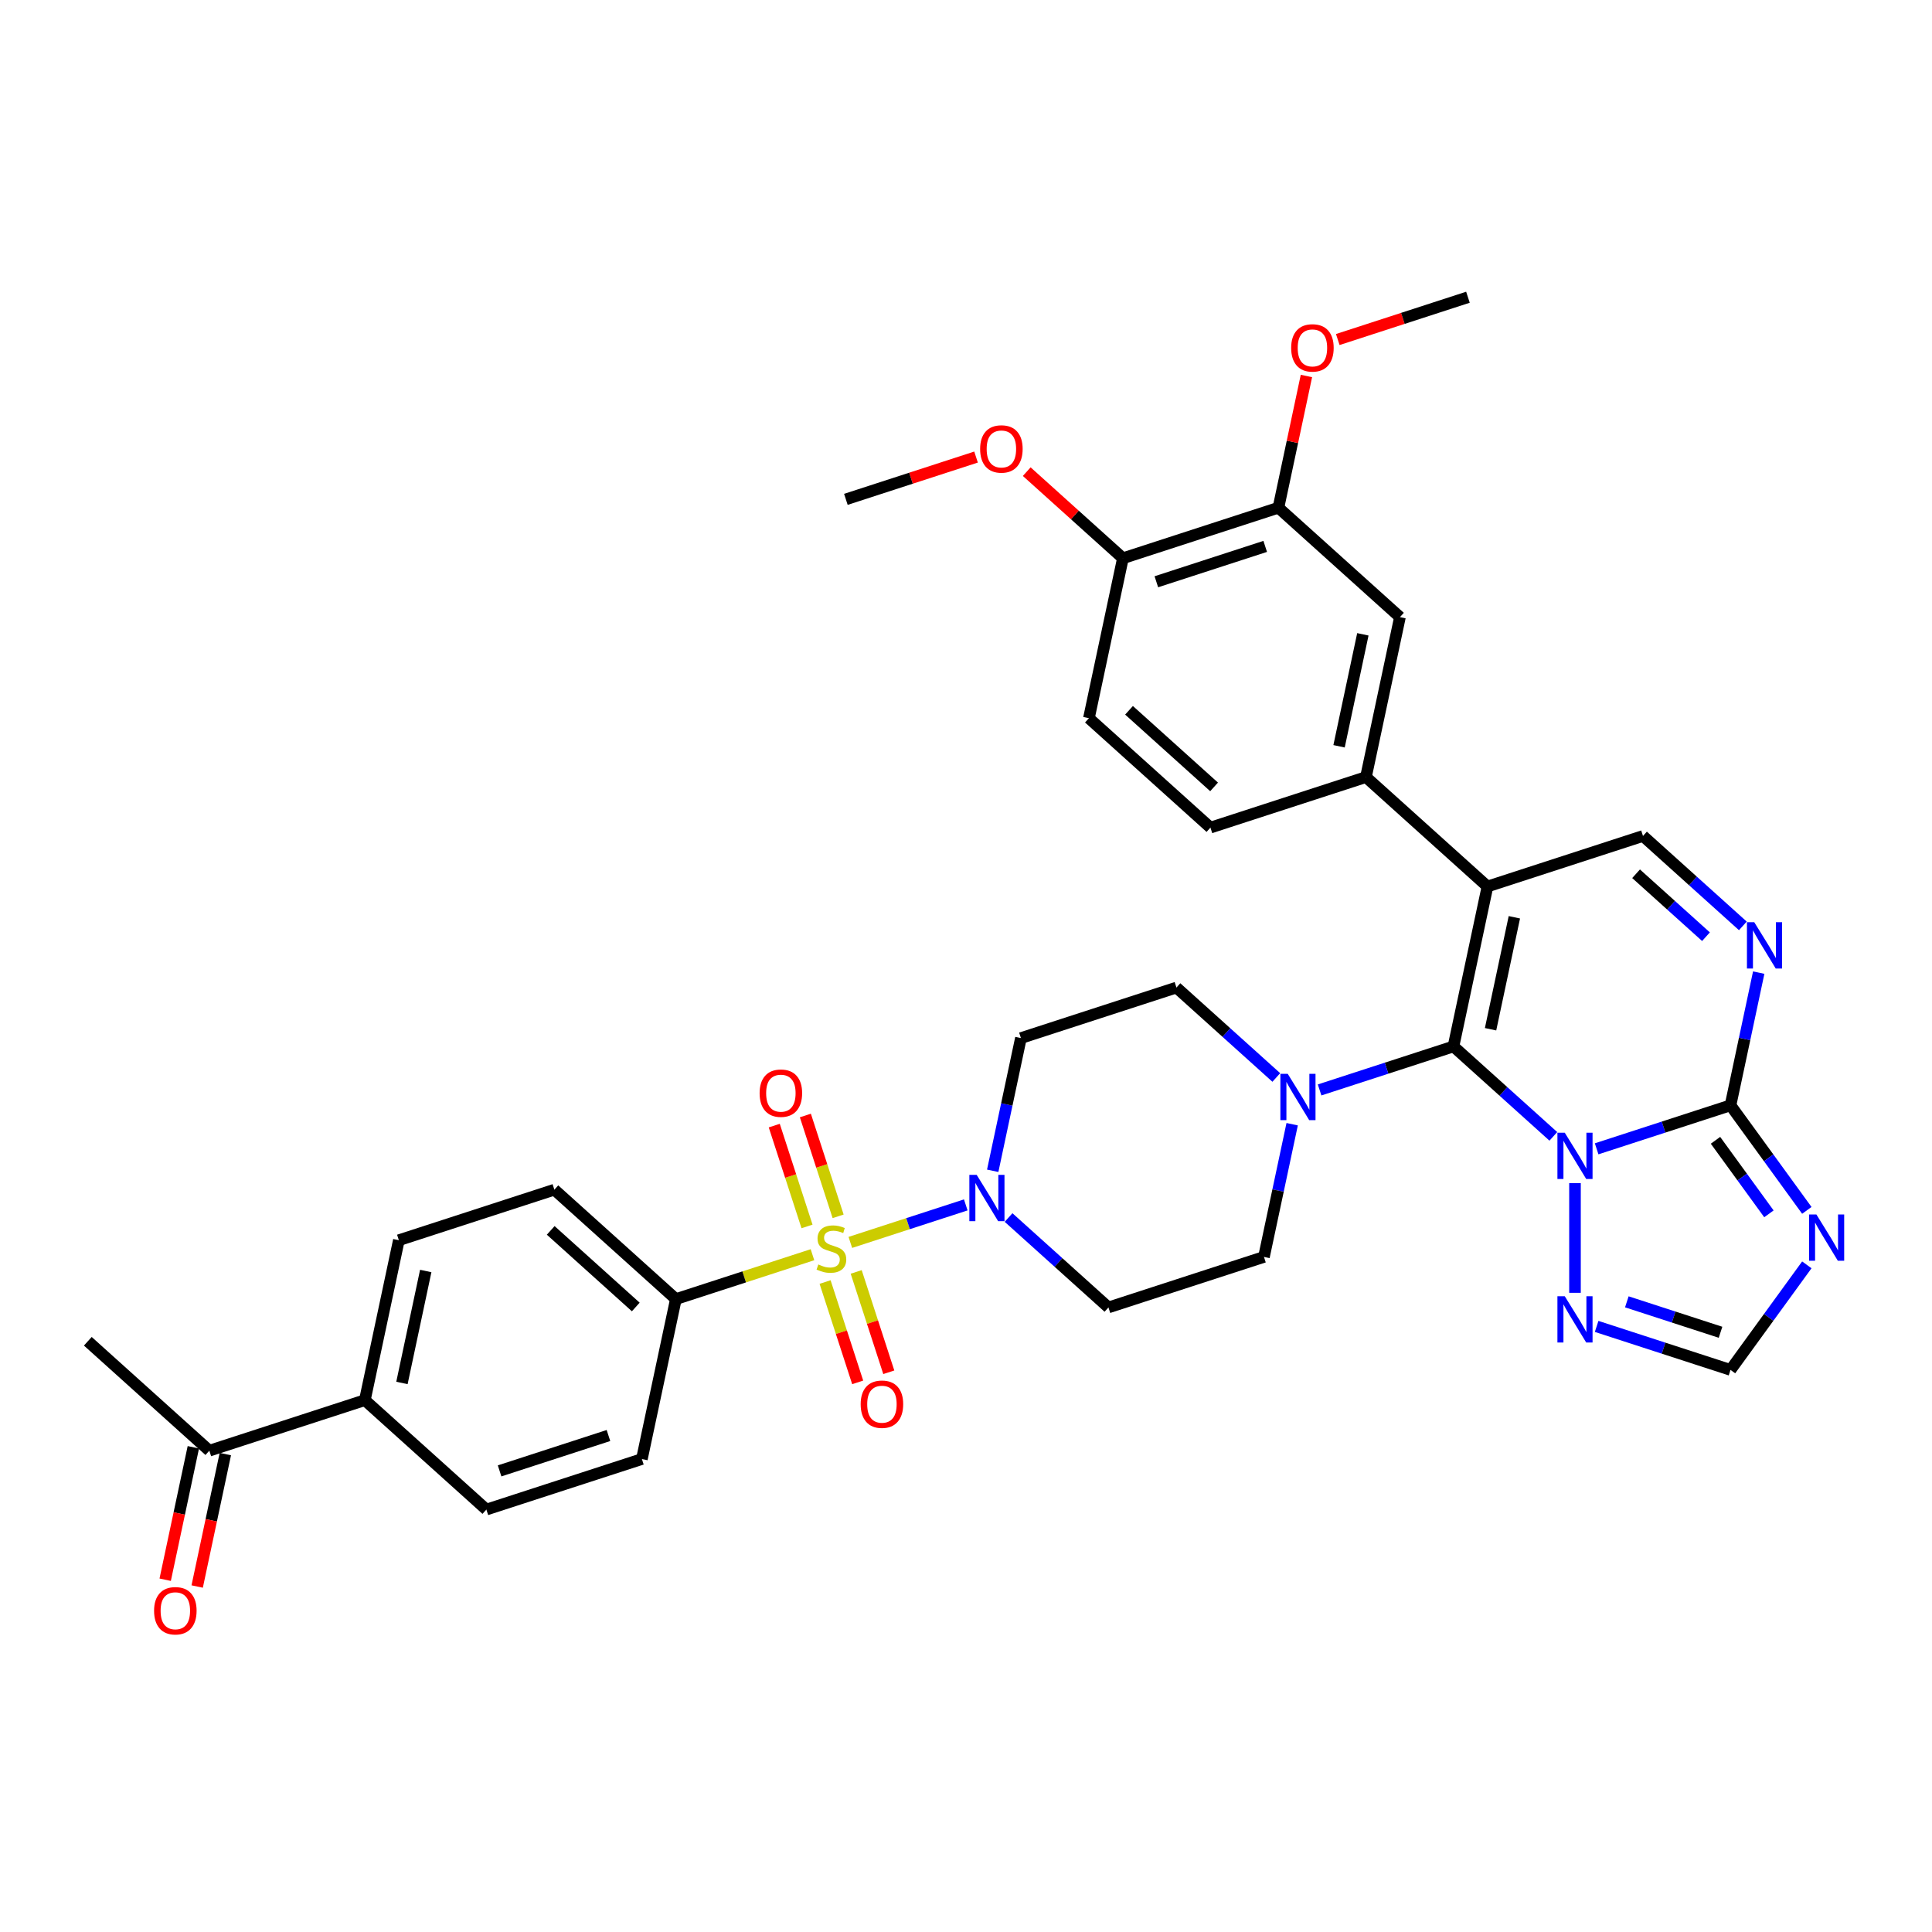 <?xml version='1.0' encoding='iso-8859-1'?>
<svg version='1.1' baseProfile='full'
              xmlns='http://www.w3.org/2000/svg'
                      xmlns:rdkit='http://www.rdkit.org/xml'
                      xmlns:xlink='http://www.w3.org/1999/xlink'
                  xml:space='preserve'
width='1000px' height='1000px' viewBox='0 0 1000 1000'>
<!-- END OF HEADER -->
<rect style='opacity:1.0;fill:#FFFFFF;stroke:none' width='1000' height='1000' x='0' y='0'> </rect>
<path class='bond-0' d='M 804.006,588.178 L 778.16,564.907' style='fill:none;fill-rule:evenodd;stroke:#0000FF;stroke-width:6px;stroke-linecap:butt;stroke-linejoin:miter;stroke-opacity:1' />
<path class='bond-0' d='M 778.16,564.907 L 752.314,541.635' style='fill:none;fill-rule:evenodd;stroke:#000000;stroke-width:6px;stroke-linecap:butt;stroke-linejoin:miter;stroke-opacity:1' />
<path class='bond-3' d='M 826.418,594.627 L 861.062,583.371' style='fill:none;fill-rule:evenodd;stroke:#0000FF;stroke-width:6px;stroke-linecap:butt;stroke-linejoin:miter;stroke-opacity:1' />
<path class='bond-3' d='M 861.062,583.371 L 895.707,572.114' style='fill:none;fill-rule:evenodd;stroke:#000000;stroke-width:6px;stroke-linecap:butt;stroke-linejoin:miter;stroke-opacity:1' />
<path class='bond-8' d='M 815.212,612.369 L 815.212,669.158' style='fill:none;fill-rule:evenodd;stroke:#0000FF;stroke-width:6px;stroke-linecap:butt;stroke-linejoin:miter;stroke-opacity:1' />
<path class='bond-2' d='M 752.314,541.635 L 769.911,458.847' style='fill:none;fill-rule:evenodd;stroke:#000000;stroke-width:6px;stroke-linecap:butt;stroke-linejoin:miter;stroke-opacity:1' />
<path class='bond-2' d='M 771.511,532.736 L 783.829,474.784' style='fill:none;fill-rule:evenodd;stroke:#000000;stroke-width:6px;stroke-linecap:butt;stroke-linejoin:miter;stroke-opacity:1' />
<path class='bond-7' d='M 752.314,541.635 L 717.669,552.892' style='fill:none;fill-rule:evenodd;stroke:#000000;stroke-width:6px;stroke-linecap:butt;stroke-linejoin:miter;stroke-opacity:1' />
<path class='bond-7' d='M 717.669,552.892 L 683.024,564.148' style='fill:none;fill-rule:evenodd;stroke:#0000FF;stroke-width:6px;stroke-linecap:butt;stroke-linejoin:miter;stroke-opacity:1' />
<path class='bond-1' d='M 440.134,643.068 L 470.007,633.362' style='fill:none;fill-rule:evenodd;stroke:#CCCC00;stroke-width:6px;stroke-linecap:butt;stroke-linejoin:miter;stroke-opacity:1' />
<path class='bond-1' d='M 470.007,633.362 L 499.88,623.656' style='fill:none;fill-rule:evenodd;stroke:#0000FF;stroke-width:6px;stroke-linecap:butt;stroke-linejoin:miter;stroke-opacity:1' />
<path class='bond-12' d='M 420.532,649.437 L 385.185,660.922' style='fill:none;fill-rule:evenodd;stroke:#CCCC00;stroke-width:6px;stroke-linecap:butt;stroke-linejoin:miter;stroke-opacity:1' />
<path class='bond-12' d='M 385.185,660.922 L 349.838,672.407' style='fill:none;fill-rule:evenodd;stroke:#000000;stroke-width:6px;stroke-linecap:butt;stroke-linejoin:miter;stroke-opacity:1' />
<path class='bond-14' d='M 427.063,663.578 L 435.501,689.546' style='fill:none;fill-rule:evenodd;stroke:#CCCC00;stroke-width:6px;stroke-linecap:butt;stroke-linejoin:miter;stroke-opacity:1' />
<path class='bond-14' d='M 435.501,689.546 L 443.938,715.514' style='fill:none;fill-rule:evenodd;stroke:#FF0000;stroke-width:6px;stroke-linecap:butt;stroke-linejoin:miter;stroke-opacity:1' />
<path class='bond-14' d='M 443.162,658.347 L 451.6,684.315' style='fill:none;fill-rule:evenodd;stroke:#CCCC00;stroke-width:6px;stroke-linecap:butt;stroke-linejoin:miter;stroke-opacity:1' />
<path class='bond-14' d='M 451.6,684.315 L 460.037,710.283' style='fill:none;fill-rule:evenodd;stroke:#FF0000;stroke-width:6px;stroke-linecap:butt;stroke-linejoin:miter;stroke-opacity:1' />
<path class='bond-15' d='M 433.812,629.57 L 425.333,603.476' style='fill:none;fill-rule:evenodd;stroke:#CCCC00;stroke-width:6px;stroke-linecap:butt;stroke-linejoin:miter;stroke-opacity:1' />
<path class='bond-15' d='M 425.333,603.476 L 416.855,577.381' style='fill:none;fill-rule:evenodd;stroke:#FF0000;stroke-width:6px;stroke-linecap:butt;stroke-linejoin:miter;stroke-opacity:1' />
<path class='bond-15' d='M 417.713,634.801 L 409.234,608.706' style='fill:none;fill-rule:evenodd;stroke:#CCCC00;stroke-width:6px;stroke-linecap:butt;stroke-linejoin:miter;stroke-opacity:1' />
<path class='bond-15' d='M 409.234,608.706 L 400.755,582.612' style='fill:none;fill-rule:evenodd;stroke:#FF0000;stroke-width:6px;stroke-linecap:butt;stroke-linejoin:miter;stroke-opacity:1' />
<path class='bond-9' d='M 769.911,458.847 L 850.406,432.692' style='fill:none;fill-rule:evenodd;stroke:#000000;stroke-width:6px;stroke-linecap:butt;stroke-linejoin:miter;stroke-opacity:1' />
<path class='bond-10' d='M 769.911,458.847 L 707.013,402.213' style='fill:none;fill-rule:evenodd;stroke:#000000;stroke-width:6px;stroke-linecap:butt;stroke-linejoin:miter;stroke-opacity:1' />
<path class='bond-4' d='M 895.707,572.114 L 915.459,599.3' style='fill:none;fill-rule:evenodd;stroke:#000000;stroke-width:6px;stroke-linecap:butt;stroke-linejoin:miter;stroke-opacity:1' />
<path class='bond-4' d='M 915.459,599.3 L 935.211,626.487' style='fill:none;fill-rule:evenodd;stroke:#0000FF;stroke-width:6px;stroke-linecap:butt;stroke-linejoin:miter;stroke-opacity:1' />
<path class='bond-4' d='M 887.938,590.22 L 901.764,609.25' style='fill:none;fill-rule:evenodd;stroke:#000000;stroke-width:6px;stroke-linecap:butt;stroke-linejoin:miter;stroke-opacity:1' />
<path class='bond-4' d='M 901.764,609.25 L 915.59,628.28' style='fill:none;fill-rule:evenodd;stroke:#0000FF;stroke-width:6px;stroke-linecap:butt;stroke-linejoin:miter;stroke-opacity:1' />
<path class='bond-6' d='M 895.707,572.114 L 903.007,537.77' style='fill:none;fill-rule:evenodd;stroke:#000000;stroke-width:6px;stroke-linecap:butt;stroke-linejoin:miter;stroke-opacity:1' />
<path class='bond-6' d='M 903.007,537.77 L 910.307,503.427' style='fill:none;fill-rule:evenodd;stroke:#0000FF;stroke-width:6px;stroke-linecap:butt;stroke-linejoin:miter;stroke-opacity:1' />
<path class='bond-36' d='M 935.211,654.688 L 915.459,681.874' style='fill:none;fill-rule:evenodd;stroke:#0000FF;stroke-width:6px;stroke-linecap:butt;stroke-linejoin:miter;stroke-opacity:1' />
<path class='bond-36' d='M 915.459,681.874 L 895.707,709.06' style='fill:none;fill-rule:evenodd;stroke:#000000;stroke-width:6px;stroke-linecap:butt;stroke-linejoin:miter;stroke-opacity:1' />
<path class='bond-5' d='M 522.034,630.188 L 547.88,653.46' style='fill:none;fill-rule:evenodd;stroke:#0000FF;stroke-width:6px;stroke-linecap:butt;stroke-linejoin:miter;stroke-opacity:1' />
<path class='bond-5' d='M 547.88,653.46 L 573.726,676.732' style='fill:none;fill-rule:evenodd;stroke:#000000;stroke-width:6px;stroke-linecap:butt;stroke-linejoin:miter;stroke-opacity:1' />
<path class='bond-38' d='M 513.825,605.998 L 521.125,571.654' style='fill:none;fill-rule:evenodd;stroke:#0000FF;stroke-width:6px;stroke-linecap:butt;stroke-linejoin:miter;stroke-opacity:1' />
<path class='bond-38' d='M 521.125,571.654 L 528.425,537.31' style='fill:none;fill-rule:evenodd;stroke:#000000;stroke-width:6px;stroke-linecap:butt;stroke-linejoin:miter;stroke-opacity:1' />
<path class='bond-37' d='M 902.098,479.236 L 876.252,455.964' style='fill:none;fill-rule:evenodd;stroke:#0000FF;stroke-width:6px;stroke-linecap:butt;stroke-linejoin:miter;stroke-opacity:1' />
<path class='bond-37' d='M 876.252,455.964 L 850.406,432.692' style='fill:none;fill-rule:evenodd;stroke:#000000;stroke-width:6px;stroke-linecap:butt;stroke-linejoin:miter;stroke-opacity:1' />
<path class='bond-37' d='M 883.017,484.834 L 864.925,468.544' style='fill:none;fill-rule:evenodd;stroke:#0000FF;stroke-width:6px;stroke-linecap:butt;stroke-linejoin:miter;stroke-opacity:1' />
<path class='bond-37' d='M 864.925,468.544 L 846.833,452.253' style='fill:none;fill-rule:evenodd;stroke:#000000;stroke-width:6px;stroke-linecap:butt;stroke-linejoin:miter;stroke-opacity:1' />
<path class='bond-19' d='M 660.612,557.699 L 634.766,534.427' style='fill:none;fill-rule:evenodd;stroke:#0000FF;stroke-width:6px;stroke-linecap:butt;stroke-linejoin:miter;stroke-opacity:1' />
<path class='bond-19' d='M 634.766,534.427 L 608.92,511.156' style='fill:none;fill-rule:evenodd;stroke:#000000;stroke-width:6px;stroke-linecap:butt;stroke-linejoin:miter;stroke-opacity:1' />
<path class='bond-20' d='M 668.821,581.89 L 661.521,616.234' style='fill:none;fill-rule:evenodd;stroke:#0000FF;stroke-width:6px;stroke-linecap:butt;stroke-linejoin:miter;stroke-opacity:1' />
<path class='bond-20' d='M 661.521,616.234 L 654.221,650.577' style='fill:none;fill-rule:evenodd;stroke:#000000;stroke-width:6px;stroke-linecap:butt;stroke-linejoin:miter;stroke-opacity:1' />
<path class='bond-11' d='M 826.418,686.547 L 861.062,697.804' style='fill:none;fill-rule:evenodd;stroke:#0000FF;stroke-width:6px;stroke-linecap:butt;stroke-linejoin:miter;stroke-opacity:1' />
<path class='bond-11' d='M 861.062,697.804 L 895.707,709.06' style='fill:none;fill-rule:evenodd;stroke:#000000;stroke-width:6px;stroke-linecap:butt;stroke-linejoin:miter;stroke-opacity:1' />
<path class='bond-11' d='M 842.042,673.825 L 866.293,681.705' style='fill:none;fill-rule:evenodd;stroke:#0000FF;stroke-width:6px;stroke-linecap:butt;stroke-linejoin:miter;stroke-opacity:1' />
<path class='bond-11' d='M 866.293,681.705 L 890.544,689.584' style='fill:none;fill-rule:evenodd;stroke:#000000;stroke-width:6px;stroke-linecap:butt;stroke-linejoin:miter;stroke-opacity:1' />
<path class='bond-13' d='M 707.013,402.213 L 724.61,319.425' style='fill:none;fill-rule:evenodd;stroke:#000000;stroke-width:6px;stroke-linecap:butt;stroke-linejoin:miter;stroke-opacity:1' />
<path class='bond-13' d='M 693.095,386.276 L 705.413,328.324' style='fill:none;fill-rule:evenodd;stroke:#000000;stroke-width:6px;stroke-linecap:butt;stroke-linejoin:miter;stroke-opacity:1' />
<path class='bond-24' d='M 707.013,402.213 L 626.518,428.368' style='fill:none;fill-rule:evenodd;stroke:#000000;stroke-width:6px;stroke-linecap:butt;stroke-linejoin:miter;stroke-opacity:1' />
<path class='bond-25' d='M 349.838,672.407 L 332.241,755.195' style='fill:none;fill-rule:evenodd;stroke:#000000;stroke-width:6px;stroke-linecap:butt;stroke-linejoin:miter;stroke-opacity:1' />
<path class='bond-26' d='M 349.838,672.407 L 286.94,615.773' style='fill:none;fill-rule:evenodd;stroke:#000000;stroke-width:6px;stroke-linecap:butt;stroke-linejoin:miter;stroke-opacity:1' />
<path class='bond-26' d='M 329.076,676.492 L 285.048,636.848' style='fill:none;fill-rule:evenodd;stroke:#000000;stroke-width:6px;stroke-linecap:butt;stroke-linejoin:miter;stroke-opacity:1' />
<path class='bond-18' d='M 724.61,319.425 L 661.712,262.792' style='fill:none;fill-rule:evenodd;stroke:#000000;stroke-width:6px;stroke-linecap:butt;stroke-linejoin:miter;stroke-opacity:1' />
<path class='bond-16' d='M 573.726,676.732 L 654.221,650.577' style='fill:none;fill-rule:evenodd;stroke:#000000;stroke-width:6px;stroke-linecap:butt;stroke-linejoin:miter;stroke-opacity:1' />
<path class='bond-17' d='M 528.425,537.31 L 608.92,511.156' style='fill:none;fill-rule:evenodd;stroke:#000000;stroke-width:6px;stroke-linecap:butt;stroke-linejoin:miter;stroke-opacity:1' />
<path class='bond-31' d='M 661.712,262.792 L 668.958,228.702' style='fill:none;fill-rule:evenodd;stroke:#000000;stroke-width:6px;stroke-linecap:butt;stroke-linejoin:miter;stroke-opacity:1' />
<path class='bond-31' d='M 668.958,228.702 L 676.204,194.612' style='fill:none;fill-rule:evenodd;stroke:#FF0000;stroke-width:6px;stroke-linecap:butt;stroke-linejoin:miter;stroke-opacity:1' />
<path class='bond-39' d='M 661.712,262.792 L 581.217,288.946' style='fill:none;fill-rule:evenodd;stroke:#000000;stroke-width:6px;stroke-linecap:butt;stroke-linejoin:miter;stroke-opacity:1' />
<path class='bond-39' d='M 654.868,282.814 L 598.522,301.122' style='fill:none;fill-rule:evenodd;stroke:#000000;stroke-width:6px;stroke-linecap:butt;stroke-linejoin:miter;stroke-opacity:1' />
<path class='bond-21' d='M 188.848,724.716 L 206.445,641.928' style='fill:none;fill-rule:evenodd;stroke:#000000;stroke-width:6px;stroke-linecap:butt;stroke-linejoin:miter;stroke-opacity:1' />
<path class='bond-21' d='M 208.045,715.817 L 220.363,657.866' style='fill:none;fill-rule:evenodd;stroke:#000000;stroke-width:6px;stroke-linecap:butt;stroke-linejoin:miter;stroke-opacity:1' />
<path class='bond-22' d='M 188.848,724.716 L 108.353,750.87' style='fill:none;fill-rule:evenodd;stroke:#000000;stroke-width:6px;stroke-linecap:butt;stroke-linejoin:miter;stroke-opacity:1' />
<path class='bond-40' d='M 188.848,724.716 L 251.746,781.35' style='fill:none;fill-rule:evenodd;stroke:#000000;stroke-width:6px;stroke-linecap:butt;stroke-linejoin:miter;stroke-opacity:1' />
<path class='bond-27' d='M 100.074,749.111 L 92.788,783.387' style='fill:none;fill-rule:evenodd;stroke:#000000;stroke-width:6px;stroke-linecap:butt;stroke-linejoin:miter;stroke-opacity:1' />
<path class='bond-27' d='M 92.788,783.387 L 85.502,817.663' style='fill:none;fill-rule:evenodd;stroke:#FF0000;stroke-width:6px;stroke-linecap:butt;stroke-linejoin:miter;stroke-opacity:1' />
<path class='bond-27' d='M 116.631,752.63 L 109.346,786.906' style='fill:none;fill-rule:evenodd;stroke:#000000;stroke-width:6px;stroke-linecap:butt;stroke-linejoin:miter;stroke-opacity:1' />
<path class='bond-27' d='M 109.346,786.906 L 102.06,821.182' style='fill:none;fill-rule:evenodd;stroke:#FF0000;stroke-width:6px;stroke-linecap:butt;stroke-linejoin:miter;stroke-opacity:1' />
<path class='bond-33' d='M 108.353,750.87 L 45.455,694.237' style='fill:none;fill-rule:evenodd;stroke:#000000;stroke-width:6px;stroke-linecap:butt;stroke-linejoin:miter;stroke-opacity:1' />
<path class='bond-23' d='M 581.217,288.946 L 563.62,371.734' style='fill:none;fill-rule:evenodd;stroke:#000000;stroke-width:6px;stroke-linecap:butt;stroke-linejoin:miter;stroke-opacity:1' />
<path class='bond-32' d='M 581.217,288.946 L 556.327,266.535' style='fill:none;fill-rule:evenodd;stroke:#000000;stroke-width:6px;stroke-linecap:butt;stroke-linejoin:miter;stroke-opacity:1' />
<path class='bond-32' d='M 556.327,266.535 L 531.438,244.125' style='fill:none;fill-rule:evenodd;stroke:#FF0000;stroke-width:6px;stroke-linecap:butt;stroke-linejoin:miter;stroke-opacity:1' />
<path class='bond-28' d='M 626.518,428.368 L 563.62,371.734' style='fill:none;fill-rule:evenodd;stroke:#000000;stroke-width:6px;stroke-linecap:butt;stroke-linejoin:miter;stroke-opacity:1' />
<path class='bond-28' d='M 628.41,407.293 L 584.381,367.649' style='fill:none;fill-rule:evenodd;stroke:#000000;stroke-width:6px;stroke-linecap:butt;stroke-linejoin:miter;stroke-opacity:1' />
<path class='bond-30' d='M 332.241,755.195 L 251.746,781.35' style='fill:none;fill-rule:evenodd;stroke:#000000;stroke-width:6px;stroke-linecap:butt;stroke-linejoin:miter;stroke-opacity:1' />
<path class='bond-30' d='M 314.936,743.019 L 258.589,761.327' style='fill:none;fill-rule:evenodd;stroke:#000000;stroke-width:6px;stroke-linecap:butt;stroke-linejoin:miter;stroke-opacity:1' />
<path class='bond-29' d='M 286.94,615.773 L 206.445,641.928' style='fill:none;fill-rule:evenodd;stroke:#000000;stroke-width:6px;stroke-linecap:butt;stroke-linejoin:miter;stroke-opacity:1' />
<path class='bond-34' d='M 692.428,175.741 L 726.116,164.795' style='fill:none;fill-rule:evenodd;stroke:#FF0000;stroke-width:6px;stroke-linecap:butt;stroke-linejoin:miter;stroke-opacity:1' />
<path class='bond-34' d='M 726.116,164.795 L 759.804,153.849' style='fill:none;fill-rule:evenodd;stroke:#000000;stroke-width:6px;stroke-linecap:butt;stroke-linejoin:miter;stroke-opacity:1' />
<path class='bond-35' d='M 505.2,236.575 L 471.512,247.521' style='fill:none;fill-rule:evenodd;stroke:#FF0000;stroke-width:6px;stroke-linecap:butt;stroke-linejoin:miter;stroke-opacity:1' />
<path class='bond-35' d='M 471.512,247.521 L 437.824,258.467' style='fill:none;fill-rule:evenodd;stroke:#000000;stroke-width:6px;stroke-linecap:butt;stroke-linejoin:miter;stroke-opacity:1' />
<path  class='atom-0' d='M 809.913 586.284
L 817.768 598.979
Q 818.546 600.232, 819.799 602.5
Q 821.052 604.769, 821.119 604.904
L 821.119 586.284
L 824.302 586.284
L 824.302 610.253
L 821.018 610.253
L 812.588 596.373
Q 811.606 594.747, 810.556 592.885
Q 809.541 591.023, 809.236 590.448
L 809.236 610.253
L 806.121 610.253
L 806.121 586.284
L 809.913 586.284
' fill='#0000FF'/>
<path  class='atom-2' d='M 423.562 654.479
Q 423.833 654.581, 424.95 655.055
Q 426.067 655.529, 427.286 655.834
Q 428.539 656.104, 429.758 656.104
Q 432.026 656.104, 433.346 655.021
Q 434.666 653.904, 434.666 651.974
Q 434.666 650.654, 433.989 649.841
Q 433.346 649.029, 432.33 648.589
Q 431.315 648.149, 429.622 647.641
Q 427.489 646.997, 426.203 646.388
Q 424.95 645.779, 424.036 644.492
Q 423.156 643.206, 423.156 641.039
Q 423.156 638.026, 425.187 636.164
Q 427.252 634.302, 431.315 634.302
Q 434.091 634.302, 437.239 635.622
L 436.461 638.229
Q 433.583 637.044, 431.416 637.044
Q 429.08 637.044, 427.794 638.026
Q 426.507 638.974, 426.541 640.633
Q 426.541 641.919, 427.185 642.698
Q 427.862 643.477, 428.81 643.917
Q 429.791 644.357, 431.416 644.865
Q 433.583 645.542, 434.87 646.219
Q 436.156 646.896, 437.07 648.284
Q 438.018 649.638, 438.018 651.974
Q 438.018 655.292, 435.784 657.086
Q 433.583 658.847, 429.893 658.847
Q 427.76 658.847, 426.135 658.373
Q 424.544 657.933, 422.648 657.154
L 423.562 654.479
' fill='#CCCC00'/>
<path  class='atom-5' d='M 940.157 628.603
L 948.011 641.298
Q 948.79 642.551, 950.043 644.819
Q 951.295 647.087, 951.363 647.223
L 951.363 628.603
L 954.545 628.603
L 954.545 652.572
L 951.262 652.572
L 942.832 638.691
Q 941.85 637.066, 940.8 635.204
Q 939.785 633.342, 939.48 632.767
L 939.48 652.572
L 936.365 652.572
L 936.365 628.603
L 940.157 628.603
' fill='#0000FF'/>
<path  class='atom-6' d='M 505.53 608.113
L 513.384 620.809
Q 514.163 622.062, 515.416 624.33
Q 516.668 626.598, 516.736 626.734
L 516.736 608.113
L 519.918 608.113
L 519.918 632.083
L 516.634 632.083
L 508.204 618.202
Q 507.223 616.577, 506.173 614.715
Q 505.157 612.853, 504.853 612.278
L 504.853 632.083
L 501.738 632.083
L 501.738 608.113
L 505.53 608.113
' fill='#0000FF'/>
<path  class='atom-7' d='M 908.005 477.341
L 915.86 490.037
Q 916.639 491.29, 917.891 493.558
Q 919.144 495.826, 919.212 495.961
L 919.212 477.341
L 922.394 477.341
L 922.394 501.311
L 919.11 501.311
L 910.68 487.43
Q 909.698 485.805, 908.649 483.943
Q 907.633 482.081, 907.328 481.505
L 907.328 501.311
L 904.214 501.311
L 904.214 477.341
L 908.005 477.341
' fill='#0000FF'/>
<path  class='atom-8' d='M 666.52 555.805
L 674.374 568.5
Q 675.153 569.753, 676.406 572.021
Q 677.658 574.289, 677.726 574.425
L 677.726 555.805
L 680.908 555.805
L 680.908 579.774
L 677.625 579.774
L 669.195 565.893
Q 668.213 564.268, 667.163 562.406
Q 666.148 560.544, 665.843 559.969
L 665.843 579.774
L 662.728 579.774
L 662.728 555.805
L 666.52 555.805
' fill='#0000FF'/>
<path  class='atom-9' d='M 809.913 670.921
L 817.768 683.617
Q 818.546 684.87, 819.799 687.138
Q 821.052 689.406, 821.119 689.542
L 821.119 670.921
L 824.302 670.921
L 824.302 694.891
L 821.018 694.891
L 812.588 681.01
Q 811.606 679.385, 810.556 677.523
Q 809.541 675.661, 809.236 675.085
L 809.236 694.891
L 806.121 694.891
L 806.121 670.921
L 809.913 670.921
' fill='#0000FF'/>
<path  class='atom-15' d='M 445.485 726.815
Q 445.485 721.06, 448.328 717.844
Q 451.172 714.628, 456.487 714.628
Q 461.803 714.628, 464.647 717.844
Q 467.49 721.06, 467.49 726.815
Q 467.49 732.639, 464.613 735.956
Q 461.735 739.24, 456.487 739.24
Q 451.206 739.24, 448.328 735.956
Q 445.485 732.672, 445.485 726.815
M 456.487 736.532
Q 460.144 736.532, 462.107 734.094
Q 464.105 731.623, 464.105 726.815
Q 464.105 722.11, 462.107 719.74
Q 460.144 717.336, 456.487 717.336
Q 452.831 717.336, 450.834 719.706
Q 448.87 722.076, 448.87 726.815
Q 448.87 731.657, 450.834 734.094
Q 452.831 736.532, 456.487 736.532
' fill='#FF0000'/>
<path  class='atom-16' d='M 393.176 565.825
Q 393.176 560.07, 396.02 556.854
Q 398.863 553.637, 404.179 553.637
Q 409.494 553.637, 412.338 556.854
Q 415.181 560.07, 415.181 565.825
Q 415.181 571.648, 412.304 574.966
Q 409.426 578.25, 404.179 578.25
Q 398.897 578.25, 396.02 574.966
Q 393.176 571.682, 393.176 565.825
M 404.179 575.542
Q 407.835 575.542, 409.799 573.104
Q 411.796 570.633, 411.796 565.825
Q 411.796 561.119, 409.799 558.75
Q 407.835 556.346, 404.179 556.346
Q 400.522 556.346, 398.525 558.716
Q 396.561 561.086, 396.561 565.825
Q 396.561 570.666, 398.525 573.104
Q 400.522 575.542, 404.179 575.542
' fill='#FF0000'/>
<path  class='atom-28' d='M 79.752 833.726
Q 79.752 827.971, 82.596 824.755
Q 85.44 821.538, 90.755 821.538
Q 96.071 821.538, 98.914 824.755
Q 101.758 827.971, 101.758 833.726
Q 101.758 839.549, 98.881 842.867
Q 96.003 846.151, 90.755 846.151
Q 85.474 846.151, 82.596 842.867
Q 79.752 839.583, 79.752 833.726
M 90.755 843.443
Q 94.412 843.443, 96.375 841.005
Q 98.373 838.534, 98.373 833.726
Q 98.373 829.02, 96.375 826.65
Q 94.412 824.247, 90.755 824.247
Q 87.099 824.247, 85.102 826.617
Q 83.138 828.986, 83.138 833.726
Q 83.138 838.567, 85.102 841.005
Q 87.099 843.443, 90.755 843.443
' fill='#FF0000'/>
<path  class='atom-32' d='M 668.306 180.071
Q 668.306 174.316, 671.15 171.1
Q 673.994 167.883, 679.309 167.883
Q 684.624 167.883, 687.468 171.1
Q 690.312 174.316, 690.312 180.071
Q 690.312 185.894, 687.434 189.212
Q 684.557 192.496, 679.309 192.496
Q 674.028 192.496, 671.15 189.212
Q 668.306 185.928, 668.306 180.071
M 679.309 189.788
Q 682.965 189.788, 684.929 187.35
Q 686.926 184.879, 686.926 180.071
Q 686.926 175.365, 684.929 172.995
Q 682.965 170.592, 679.309 170.592
Q 675.653 170.592, 673.655 172.962
Q 671.692 175.331, 671.692 180.071
Q 671.692 184.912, 673.655 187.35
Q 675.653 189.788, 679.309 189.788
' fill='#FF0000'/>
<path  class='atom-33' d='M 507.316 232.38
Q 507.316 226.625, 510.16 223.408
Q 513.004 220.192, 518.319 220.192
Q 523.634 220.192, 526.478 223.408
Q 529.322 226.625, 529.322 232.38
Q 529.322 238.203, 526.444 241.521
Q 523.566 244.805, 518.319 244.805
Q 513.037 244.805, 510.16 241.521
Q 507.316 238.237, 507.316 232.38
M 518.319 242.096
Q 521.975 242.096, 523.939 239.659
Q 525.936 237.187, 525.936 232.38
Q 525.936 227.674, 523.939 225.304
Q 521.975 222.901, 518.319 222.901
Q 514.662 222.901, 512.665 225.271
Q 510.701 227.64, 510.701 232.38
Q 510.701 237.221, 512.665 239.659
Q 514.662 242.096, 518.319 242.096
' fill='#FF0000'/>
</svg>
